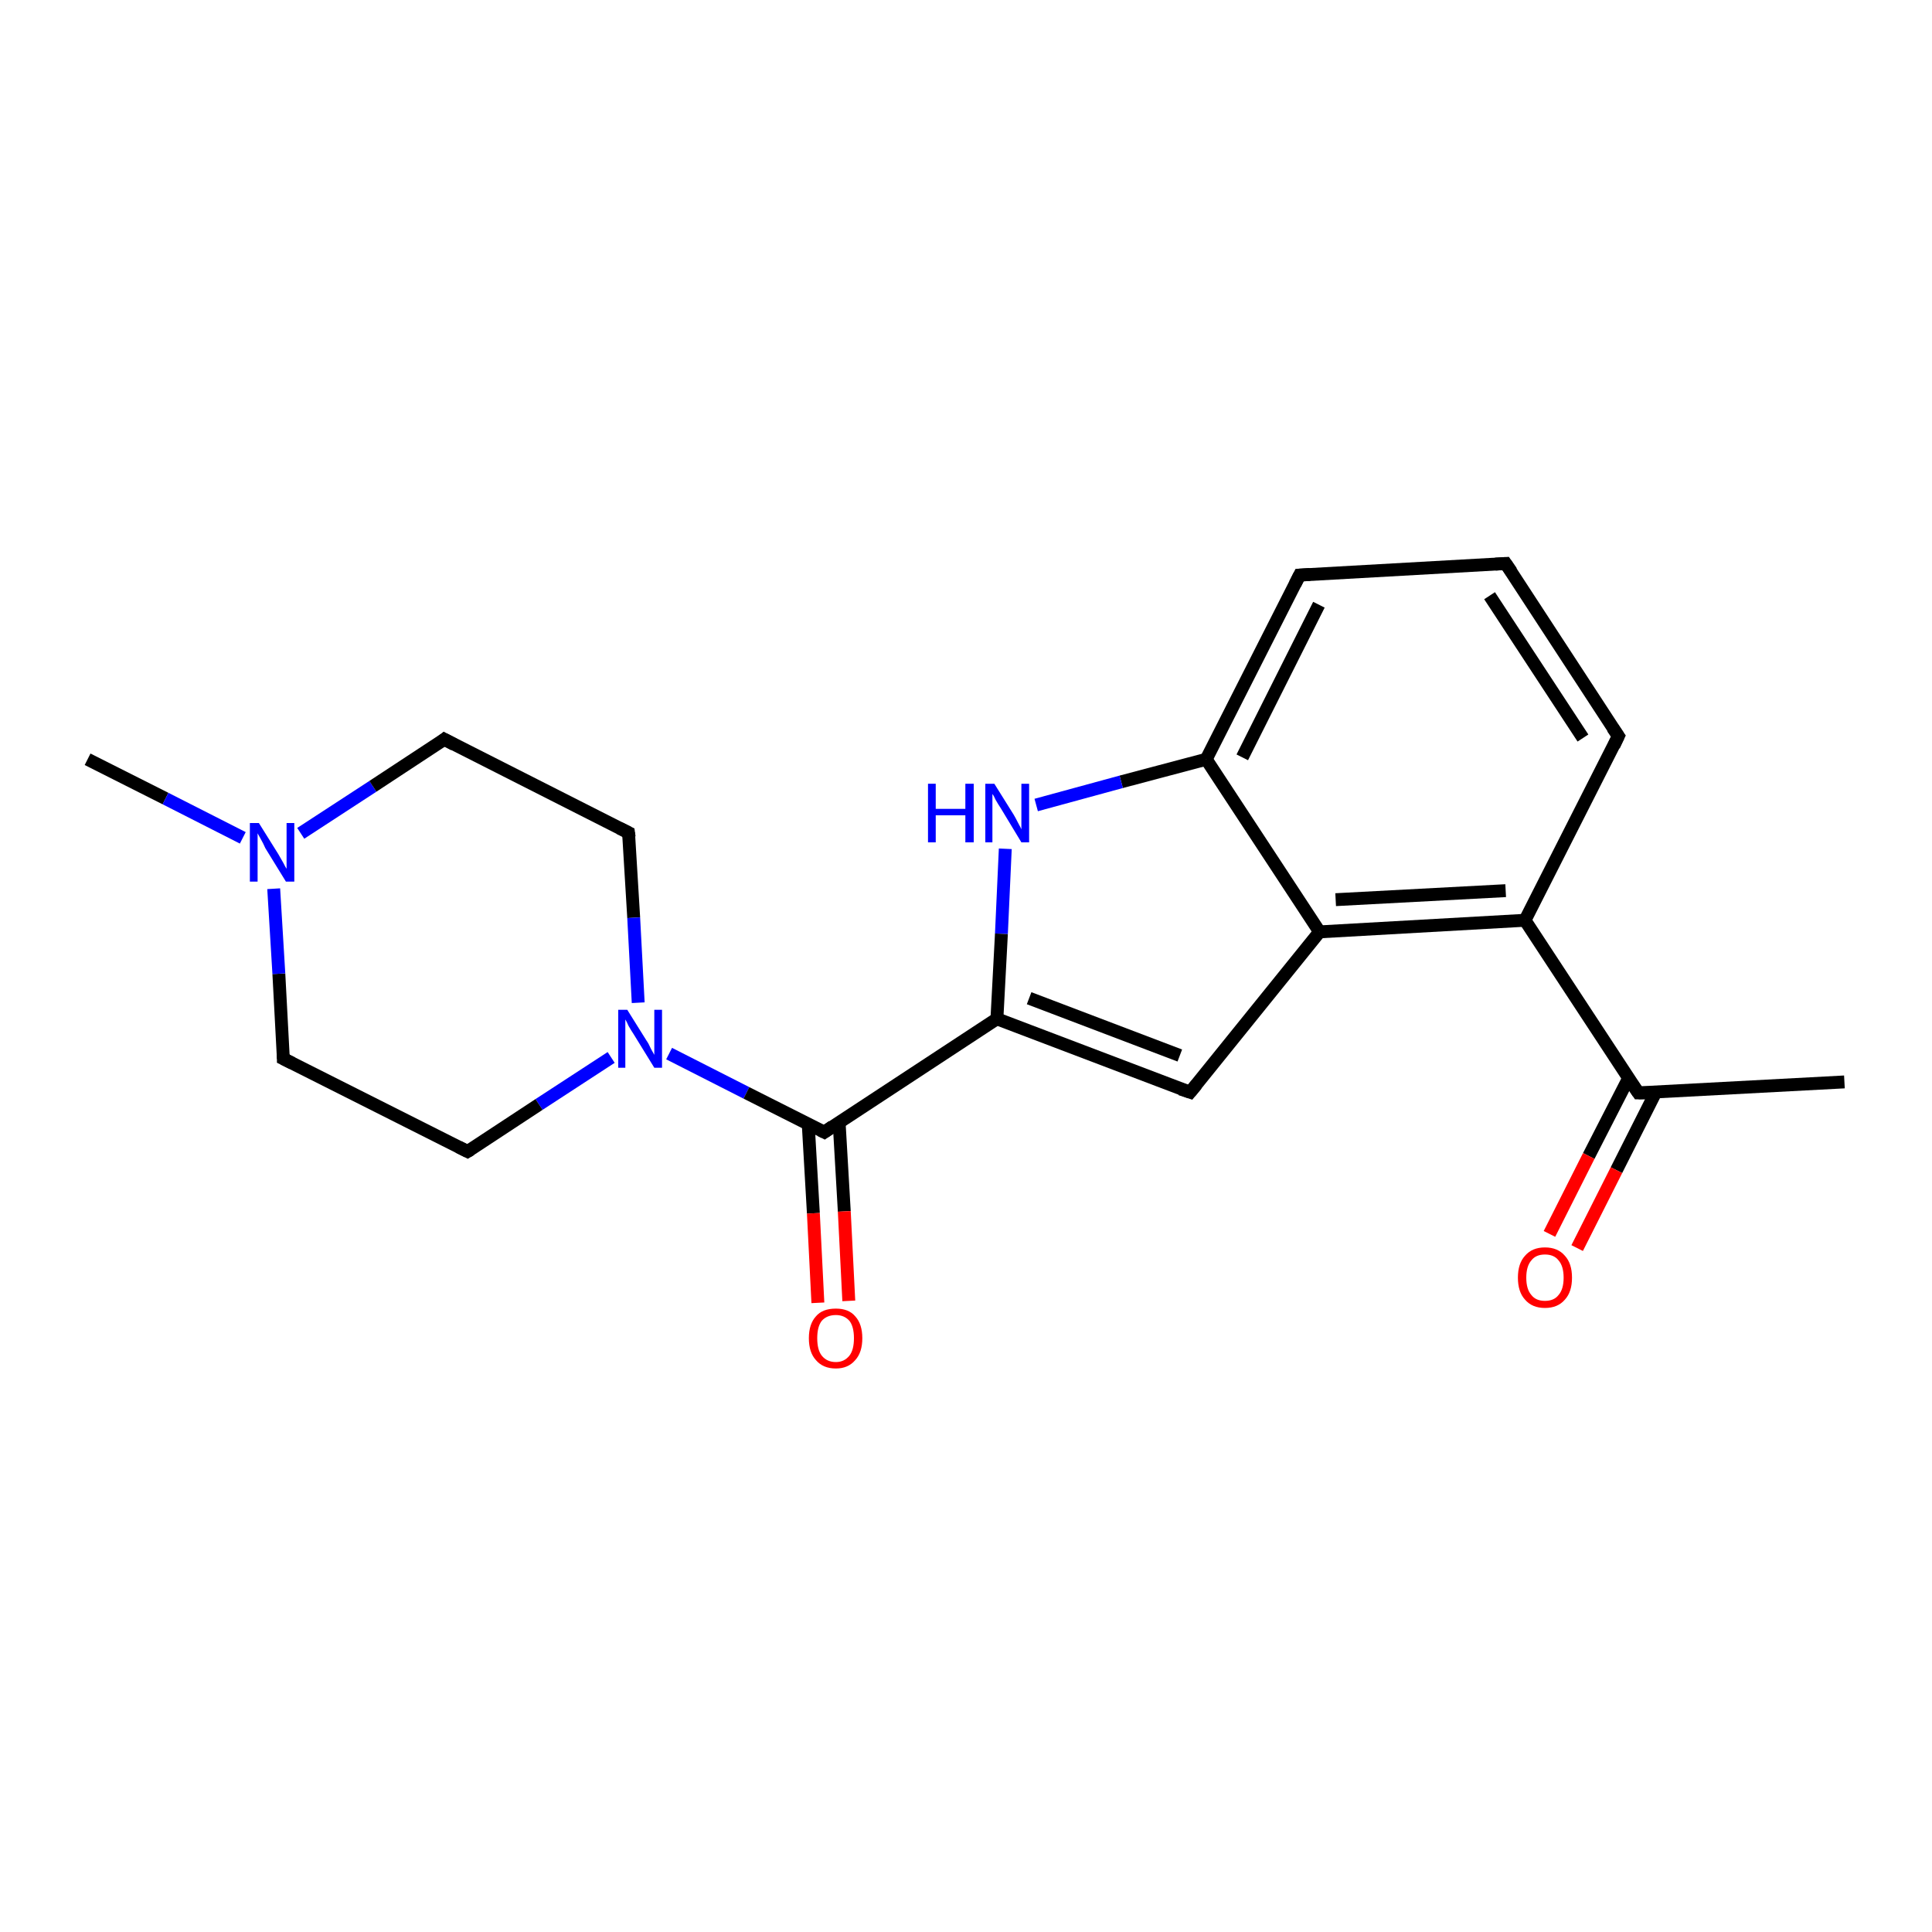 <?xml version='1.0' encoding='iso-8859-1'?>
<svg version='1.1' baseProfile='full'
              xmlns='http://www.w3.org/2000/svg'
                      xmlns:rdkit='http://www.rdkit.org/xml'
                      xmlns:xlink='http://www.w3.org/1999/xlink'
                  xml:space='preserve'
width='300px' height='300px' viewBox='0 0 300 300'>
<!-- END OF HEADER -->
<rect style='opacity:1.0;fill:#FFFFFF;stroke:none' width='300.0' height='300.0' x='0.0' y='0.0'> </rect>
<path class='bond-0 atom-0 atom-1' d='M 13.6,117.9 L 25.7,124.0' style='fill:none;fill-rule:evenodd;stroke:#000000;stroke-width:2.0px;stroke-linecap:butt;stroke-linejoin:miter;stroke-opacity:1' />
<path class='bond-0 atom-0 atom-1' d='M 25.7,124.0 L 37.7,130.1' style='fill:none;fill-rule:evenodd;stroke:#0000FF;stroke-width:2.0px;stroke-linecap:butt;stroke-linejoin:miter;stroke-opacity:1' />
<path class='bond-1 atom-1 atom-2' d='M 46.7,129.4 L 57.9,122.1' style='fill:none;fill-rule:evenodd;stroke:#0000FF;stroke-width:2.0px;stroke-linecap:butt;stroke-linejoin:miter;stroke-opacity:1' />
<path class='bond-1 atom-1 atom-2' d='M 57.9,122.1 L 69.0,114.8' style='fill:none;fill-rule:evenodd;stroke:#000000;stroke-width:2.0px;stroke-linecap:butt;stroke-linejoin:miter;stroke-opacity:1' />
<path class='bond-2 atom-2 atom-3' d='M 69.0,114.8 L 97.6,129.3' style='fill:none;fill-rule:evenodd;stroke:#000000;stroke-width:2.0px;stroke-linecap:butt;stroke-linejoin:miter;stroke-opacity:1' />
<path class='bond-3 atom-3 atom-4' d='M 97.6,129.3 L 98.4,142.5' style='fill:none;fill-rule:evenodd;stroke:#000000;stroke-width:2.0px;stroke-linecap:butt;stroke-linejoin:miter;stroke-opacity:1' />
<path class='bond-3 atom-3 atom-4' d='M 98.4,142.5 L 99.1,155.7' style='fill:none;fill-rule:evenodd;stroke:#0000FF;stroke-width:2.0px;stroke-linecap:butt;stroke-linejoin:miter;stroke-opacity:1' />
<path class='bond-4 atom-4 atom-5' d='M 94.9,164.2 L 83.7,171.5' style='fill:none;fill-rule:evenodd;stroke:#0000FF;stroke-width:2.0px;stroke-linecap:butt;stroke-linejoin:miter;stroke-opacity:1' />
<path class='bond-4 atom-4 atom-5' d='M 83.7,171.5 L 72.6,178.8' style='fill:none;fill-rule:evenodd;stroke:#000000;stroke-width:2.0px;stroke-linecap:butt;stroke-linejoin:miter;stroke-opacity:1' />
<path class='bond-5 atom-5 atom-6' d='M 72.6,178.8 L 44.0,164.4' style='fill:none;fill-rule:evenodd;stroke:#000000;stroke-width:2.0px;stroke-linecap:butt;stroke-linejoin:miter;stroke-opacity:1' />
<path class='bond-6 atom-4 atom-7' d='M 103.9,163.6 L 115.9,169.7' style='fill:none;fill-rule:evenodd;stroke:#0000FF;stroke-width:2.0px;stroke-linecap:butt;stroke-linejoin:miter;stroke-opacity:1' />
<path class='bond-6 atom-4 atom-7' d='M 115.9,169.7 L 128.0,175.8' style='fill:none;fill-rule:evenodd;stroke:#000000;stroke-width:2.0px;stroke-linecap:butt;stroke-linejoin:miter;stroke-opacity:1' />
<path class='bond-7 atom-7 atom-8' d='M 125.5,174.5 L 126.3,188.4' style='fill:none;fill-rule:evenodd;stroke:#000000;stroke-width:2.0px;stroke-linecap:butt;stroke-linejoin:miter;stroke-opacity:1' />
<path class='bond-7 atom-7 atom-8' d='M 126.3,188.4 L 127.0,202.3' style='fill:none;fill-rule:evenodd;stroke:#FF0000;stroke-width:2.0px;stroke-linecap:butt;stroke-linejoin:miter;stroke-opacity:1' />
<path class='bond-7 atom-7 atom-8' d='M 130.3,174.3 L 131.1,188.1' style='fill:none;fill-rule:evenodd;stroke:#000000;stroke-width:2.0px;stroke-linecap:butt;stroke-linejoin:miter;stroke-opacity:1' />
<path class='bond-7 atom-7 atom-8' d='M 131.1,188.1 L 131.8,202.0' style='fill:none;fill-rule:evenodd;stroke:#FF0000;stroke-width:2.0px;stroke-linecap:butt;stroke-linejoin:miter;stroke-opacity:1' />
<path class='bond-8 atom-7 atom-9' d='M 128.0,175.8 L 154.8,158.2' style='fill:none;fill-rule:evenodd;stroke:#000000;stroke-width:2.0px;stroke-linecap:butt;stroke-linejoin:miter;stroke-opacity:1' />
<path class='bond-9 atom-9 atom-10' d='M 154.8,158.2 L 184.8,169.6' style='fill:none;fill-rule:evenodd;stroke:#000000;stroke-width:2.0px;stroke-linecap:butt;stroke-linejoin:miter;stroke-opacity:1' />
<path class='bond-9 atom-9 atom-10' d='M 159.8,155.0 L 183.2,163.9' style='fill:none;fill-rule:evenodd;stroke:#000000;stroke-width:2.0px;stroke-linecap:butt;stroke-linejoin:miter;stroke-opacity:1' />
<path class='bond-10 atom-10 atom-11' d='M 184.8,169.6 L 204.9,144.7' style='fill:none;fill-rule:evenodd;stroke:#000000;stroke-width:2.0px;stroke-linecap:butt;stroke-linejoin:miter;stroke-opacity:1' />
<path class='bond-11 atom-11 atom-12' d='M 204.9,144.7 L 236.8,142.9' style='fill:none;fill-rule:evenodd;stroke:#000000;stroke-width:2.0px;stroke-linecap:butt;stroke-linejoin:miter;stroke-opacity:1' />
<path class='bond-11 atom-11 atom-12' d='M 207.4,139.7 L 233.8,138.3' style='fill:none;fill-rule:evenodd;stroke:#000000;stroke-width:2.0px;stroke-linecap:butt;stroke-linejoin:miter;stroke-opacity:1' />
<path class='bond-12 atom-12 atom-13' d='M 236.8,142.9 L 251.3,114.3' style='fill:none;fill-rule:evenodd;stroke:#000000;stroke-width:2.0px;stroke-linecap:butt;stroke-linejoin:miter;stroke-opacity:1' />
<path class='bond-13 atom-13 atom-14' d='M 251.3,114.3 L 233.8,87.5' style='fill:none;fill-rule:evenodd;stroke:#000000;stroke-width:2.0px;stroke-linecap:butt;stroke-linejoin:miter;stroke-opacity:1' />
<path class='bond-13 atom-13 atom-14' d='M 245.8,114.6 L 231.3,92.5' style='fill:none;fill-rule:evenodd;stroke:#000000;stroke-width:2.0px;stroke-linecap:butt;stroke-linejoin:miter;stroke-opacity:1' />
<path class='bond-14 atom-14 atom-15' d='M 233.8,87.5 L 201.8,89.3' style='fill:none;fill-rule:evenodd;stroke:#000000;stroke-width:2.0px;stroke-linecap:butt;stroke-linejoin:miter;stroke-opacity:1' />
<path class='bond-15 atom-15 atom-16' d='M 201.8,89.3 L 187.3,117.9' style='fill:none;fill-rule:evenodd;stroke:#000000;stroke-width:2.0px;stroke-linecap:butt;stroke-linejoin:miter;stroke-opacity:1' />
<path class='bond-15 atom-15 atom-16' d='M 204.8,93.9 L 192.9,117.6' style='fill:none;fill-rule:evenodd;stroke:#000000;stroke-width:2.0px;stroke-linecap:butt;stroke-linejoin:miter;stroke-opacity:1' />
<path class='bond-16 atom-16 atom-17' d='M 187.3,117.9 L 174.1,121.4' style='fill:none;fill-rule:evenodd;stroke:#000000;stroke-width:2.0px;stroke-linecap:butt;stroke-linejoin:miter;stroke-opacity:1' />
<path class='bond-16 atom-16 atom-17' d='M 174.1,121.4 L 160.9,125.0' style='fill:none;fill-rule:evenodd;stroke:#0000FF;stroke-width:2.0px;stroke-linecap:butt;stroke-linejoin:miter;stroke-opacity:1' />
<path class='bond-17 atom-12 atom-18' d='M 236.8,142.9 L 254.4,169.7' style='fill:none;fill-rule:evenodd;stroke:#000000;stroke-width:2.0px;stroke-linecap:butt;stroke-linejoin:miter;stroke-opacity:1' />
<path class='bond-18 atom-18 atom-19' d='M 254.4,169.7 L 286.4,168.0' style='fill:none;fill-rule:evenodd;stroke:#000000;stroke-width:2.0px;stroke-linecap:butt;stroke-linejoin:miter;stroke-opacity:1' />
<path class='bond-19 atom-18 atom-20' d='M 252.9,167.4 L 246.7,179.5' style='fill:none;fill-rule:evenodd;stroke:#000000;stroke-width:2.0px;stroke-linecap:butt;stroke-linejoin:miter;stroke-opacity:1' />
<path class='bond-19 atom-18 atom-20' d='M 246.7,179.5 L 240.6,191.6' style='fill:none;fill-rule:evenodd;stroke:#FF0000;stroke-width:2.0px;stroke-linecap:butt;stroke-linejoin:miter;stroke-opacity:1' />
<path class='bond-19 atom-18 atom-20' d='M 257.1,169.6 L 251.0,181.7' style='fill:none;fill-rule:evenodd;stroke:#000000;stroke-width:2.0px;stroke-linecap:butt;stroke-linejoin:miter;stroke-opacity:1' />
<path class='bond-19 atom-18 atom-20' d='M 251.0,181.7 L 244.9,193.8' style='fill:none;fill-rule:evenodd;stroke:#FF0000;stroke-width:2.0px;stroke-linecap:butt;stroke-linejoin:miter;stroke-opacity:1' />
<path class='bond-20 atom-6 atom-1' d='M 44.0,164.4 L 43.3,151.2' style='fill:none;fill-rule:evenodd;stroke:#000000;stroke-width:2.0px;stroke-linecap:butt;stroke-linejoin:miter;stroke-opacity:1' />
<path class='bond-20 atom-6 atom-1' d='M 43.3,151.2 L 42.5,138.0' style='fill:none;fill-rule:evenodd;stroke:#0000FF;stroke-width:2.0px;stroke-linecap:butt;stroke-linejoin:miter;stroke-opacity:1' />
<path class='bond-21 atom-17 atom-9' d='M 156.1,131.8 L 155.5,145.0' style='fill:none;fill-rule:evenodd;stroke:#0000FF;stroke-width:2.0px;stroke-linecap:butt;stroke-linejoin:miter;stroke-opacity:1' />
<path class='bond-21 atom-17 atom-9' d='M 155.5,145.0 L 154.8,158.2' style='fill:none;fill-rule:evenodd;stroke:#000000;stroke-width:2.0px;stroke-linecap:butt;stroke-linejoin:miter;stroke-opacity:1' />
<path class='bond-22 atom-16 atom-11' d='M 187.3,117.9 L 204.9,144.7' style='fill:none;fill-rule:evenodd;stroke:#000000;stroke-width:2.0px;stroke-linecap:butt;stroke-linejoin:miter;stroke-opacity:1' />
<path d='M 68.5,115.2 L 69.0,114.8 L 70.5,115.6' style='fill:none;stroke:#000000;stroke-width:2.0px;stroke-linecap:butt;stroke-linejoin:miter;stroke-opacity:1;' />
<path d='M 96.2,128.6 L 97.6,129.3 L 97.7,130.0' style='fill:none;stroke:#000000;stroke-width:2.0px;stroke-linecap:butt;stroke-linejoin:miter;stroke-opacity:1;' />
<path d='M 73.1,178.5 L 72.6,178.8 L 71.2,178.1' style='fill:none;stroke:#000000;stroke-width:2.0px;stroke-linecap:butt;stroke-linejoin:miter;stroke-opacity:1;' />
<path d='M 45.4,165.1 L 44.0,164.4 L 44.0,163.7' style='fill:none;stroke:#000000;stroke-width:2.0px;stroke-linecap:butt;stroke-linejoin:miter;stroke-opacity:1;' />
<path d='M 127.4,175.5 L 128.0,175.8 L 129.3,174.9' style='fill:none;stroke:#000000;stroke-width:2.0px;stroke-linecap:butt;stroke-linejoin:miter;stroke-opacity:1;' />
<path d='M 183.3,169.1 L 184.8,169.6 L 185.8,168.4' style='fill:none;stroke:#000000;stroke-width:2.0px;stroke-linecap:butt;stroke-linejoin:miter;stroke-opacity:1;' />
<path d='M 250.6,115.8 L 251.3,114.3 L 250.4,113.0' style='fill:none;stroke:#000000;stroke-width:2.0px;stroke-linecap:butt;stroke-linejoin:miter;stroke-opacity:1;' />
<path d='M 234.7,88.8 L 233.8,87.5 L 232.2,87.6' style='fill:none;stroke:#000000;stroke-width:2.0px;stroke-linecap:butt;stroke-linejoin:miter;stroke-opacity:1;' />
<path d='M 203.4,89.2 L 201.8,89.3 L 201.1,90.7' style='fill:none;stroke:#000000;stroke-width:2.0px;stroke-linecap:butt;stroke-linejoin:miter;stroke-opacity:1;' />
<path d='M 253.5,168.4 L 254.4,169.7 L 256.0,169.7' style='fill:none;stroke:#000000;stroke-width:2.0px;stroke-linecap:butt;stroke-linejoin:miter;stroke-opacity:1;' />
<path class='atom-1' d='M 40.2 127.8
L 43.2 132.6
Q 43.5 133.1, 44.0 134.0
Q 44.4 134.8, 44.5 134.9
L 44.5 127.8
L 45.7 127.8
L 45.7 136.9
L 44.4 136.9
L 41.2 131.7
Q 40.9 131.0, 40.5 130.3
Q 40.1 129.6, 40.0 129.4
L 40.0 136.9
L 38.8 136.9
L 38.8 127.8
L 40.2 127.8
' fill='#0000FF'/>
<path class='atom-4' d='M 97.4 156.8
L 100.4 161.6
Q 100.7 162.0, 101.1 162.9
Q 101.6 163.8, 101.6 163.8
L 101.6 156.8
L 102.8 156.8
L 102.8 165.8
L 101.6 165.8
L 98.4 160.6
Q 98.0 160.0, 97.6 159.3
Q 97.3 158.6, 97.1 158.3
L 97.1 165.8
L 96.0 165.8
L 96.0 156.8
L 97.4 156.8
' fill='#0000FF'/>
<path class='atom-8' d='M 125.6 207.8
Q 125.6 205.6, 126.7 204.4
Q 127.7 203.2, 129.8 203.2
Q 131.8 203.2, 132.8 204.4
Q 133.9 205.6, 133.9 207.8
Q 133.9 210.0, 132.8 211.2
Q 131.7 212.5, 129.8 212.5
Q 127.8 212.5, 126.7 211.2
Q 125.6 210.0, 125.6 207.8
M 129.8 211.5
Q 131.1 211.5, 131.9 210.5
Q 132.6 209.6, 132.6 207.8
Q 132.6 206.0, 131.9 205.1
Q 131.1 204.2, 129.8 204.2
Q 128.4 204.2, 127.6 205.1
Q 126.9 206.0, 126.9 207.8
Q 126.9 209.6, 127.6 210.5
Q 128.4 211.5, 129.8 211.5
' fill='#FF0000'/>
<path class='atom-17' d='M 144.1 121.7
L 145.3 121.7
L 145.3 125.6
L 149.9 125.6
L 149.9 121.7
L 151.2 121.7
L 151.2 130.8
L 149.9 130.8
L 149.9 126.6
L 145.3 126.6
L 145.3 130.8
L 144.1 130.8
L 144.1 121.7
' fill='#0000FF'/>
<path class='atom-17' d='M 154.4 121.7
L 157.4 126.5
Q 157.7 127.0, 158.1 127.8
Q 158.6 128.7, 158.6 128.8
L 158.6 121.7
L 159.8 121.7
L 159.8 130.8
L 158.6 130.8
L 155.4 125.5
Q 155.0 124.9, 154.6 124.2
Q 154.3 123.5, 154.1 123.3
L 154.1 130.8
L 153.0 130.8
L 153.0 121.7
L 154.4 121.7
' fill='#0000FF'/>
<path class='atom-20' d='M 235.7 198.4
Q 235.7 196.2, 236.8 195.0
Q 237.9 193.7, 239.9 193.7
Q 241.9 193.7, 243.0 195.0
Q 244.1 196.2, 244.1 198.4
Q 244.1 200.6, 243.0 201.8
Q 241.9 203.1, 239.9 203.1
Q 237.9 203.1, 236.8 201.8
Q 235.7 200.6, 235.7 198.4
M 239.9 202.0
Q 241.3 202.0, 242.0 201.1
Q 242.8 200.2, 242.8 198.4
Q 242.8 196.6, 242.0 195.7
Q 241.3 194.8, 239.9 194.8
Q 238.5 194.8, 237.8 195.7
Q 237.0 196.6, 237.0 198.4
Q 237.0 200.2, 237.8 201.1
Q 238.5 202.0, 239.9 202.0
' fill='#FF0000'/>
</svg>
